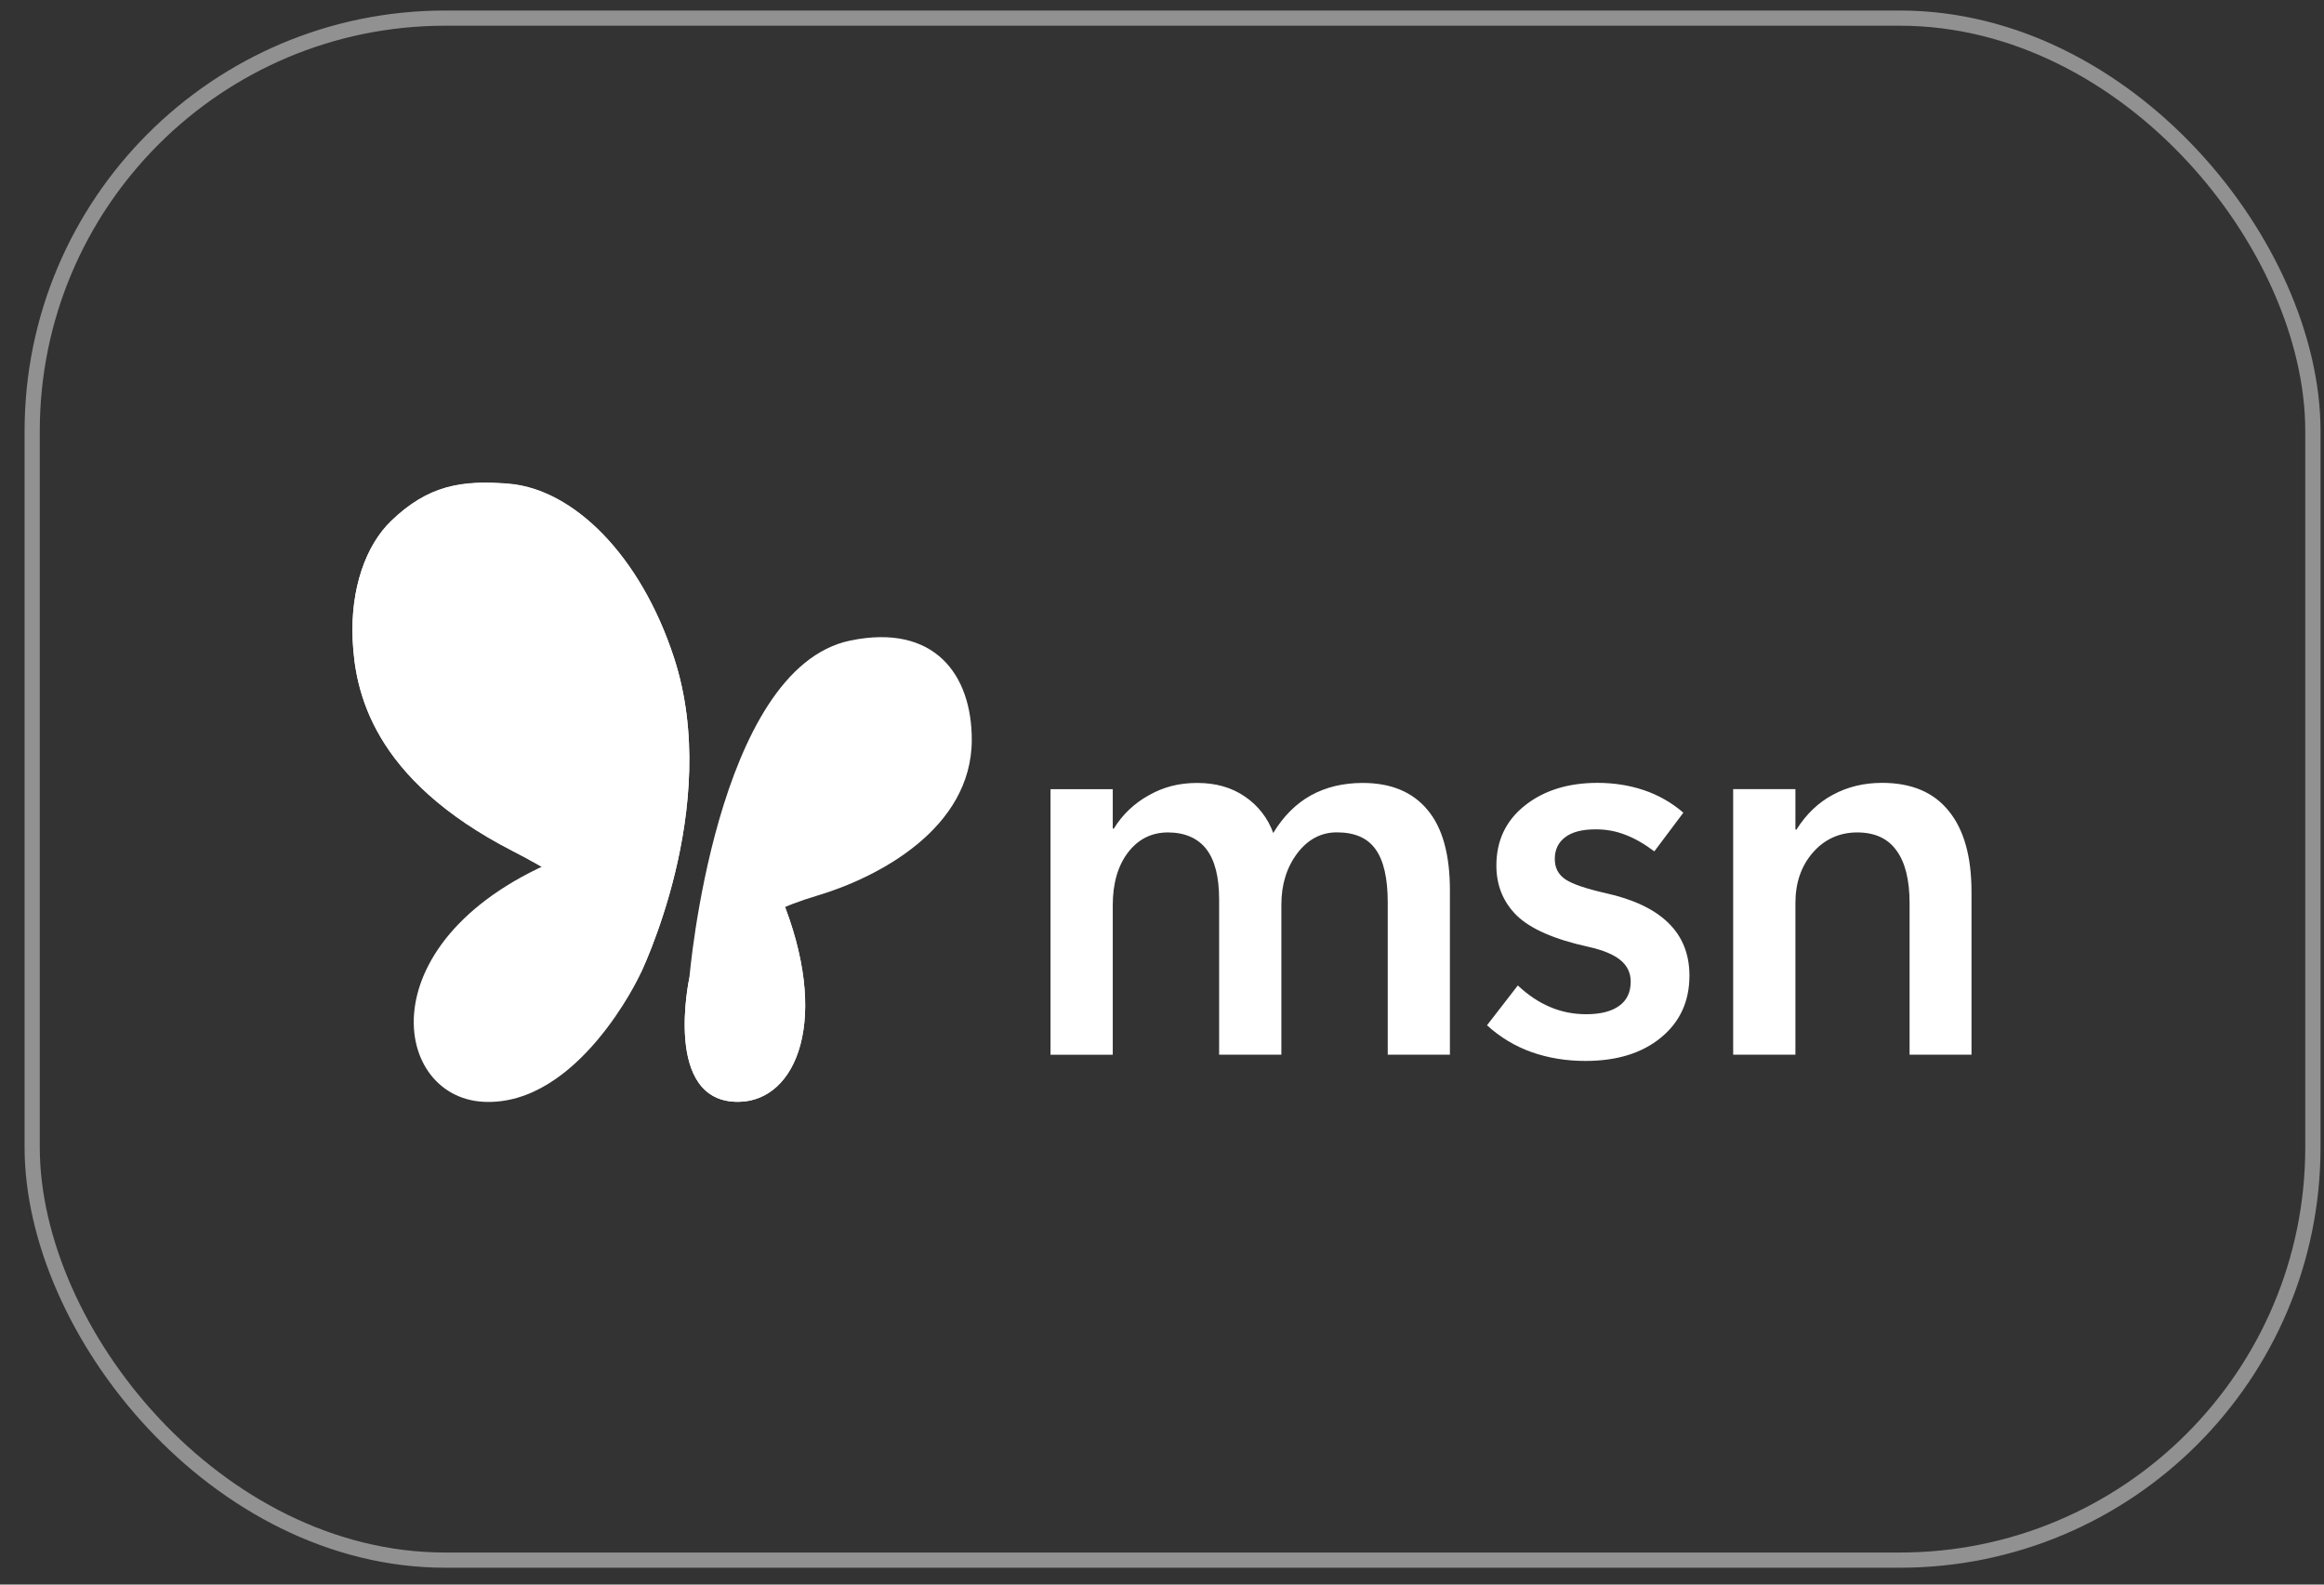 <svg viewBox="0 0 286 195" xmlns="http://www.w3.org/2000/svg" id="Layer_1"><rect x="0" y="0" width="286" height="195" fill="#333333" stroke="none"/><defs><style>.cls-1{stroke-miterlimit:10;}.cls-1,.cls-2{fill:none;stroke:#fff;stroke-width:1.25px;}.cls-3{fill:#fff;}.cls-4{opacity:.46;}</style></defs><path d="M84.84,120.32s-3.35,15.41,6.08,15.27c7.11-.1,11.39-10.21,5.16-25.32,0,0-5.29-2.52-11.24,10.04h0Z" class="cls-3"></path><path d="M84.84,120.32s-3.35,15.41,6.08,15.27c7.11-.1,11.39-10.21,5.16-25.32,0,0-5.29-2.52-11.24,10.04h0Z" class="cls-3"></path><path d="M78.7,120.08s-7.56,16.09-19.19,15.51c-11.63-.59-14.52-21.07,11.09-30.57,0,0,10.57,4.1,8.1,15.06h0Z" class="cls-3"></path><path d="M182.99,126.18l3.8-4.91c1.24,1.17,2.55,2.05,3.96,2.65,1.4.6,2.89.89,4.44.89,1.77,0,3.12-.34,4.06-1.02.96-.68,1.43-1.68,1.43-3,0-1.06-.42-1.94-1.24-2.62-.83-.7-2.16-1.25-3.99-1.66-4.15-.91-7.08-2.19-8.78-3.83-1.68-1.66-2.52-3.71-2.52-6.16,0-3.06,1.16-5.52,3.48-7.37,2.34-1.87,5.33-2.81,8.97-2.81,2.02,0,3.91.3,5.68.89,1.79.6,3.45,1.54,4.88,2.78l-3.57,4.76c-1.25-.94-2.45-1.62-3.57-2.04-1.17-.46-2.42-.68-3.67-.67-1.66,0-2.91.33-3.76.99-.83.64-1.25,1.52-1.25,2.65s.44,1.92,1.31,2.52c.87.57,2.48,1.13,4.82,1.66,3.49.76,6.1,1.99,7.82,3.67,1.74,1.68,2.62,3.85,2.62,6.51,0,3.17-1.17,5.71-3.51,7.63-2.32,1.91-5.42,2.87-9.29,2.87-2.36,0-4.57-.36-6.64-1.09-2.02-.72-3.88-1.84-5.46-3.29ZM242.62,129.79h-7.62v-18.64c0-2.87-.54-5.04-1.63-6.51-1.06-1.47-2.67-2.2-4.82-2.2s-4.03.83-5.46,2.49c-1.43,1.64-2.14,3.71-2.14,6.22v18.64h-7.66v-32.68h7.66v4.98h.13c1.19-1.89,2.68-3.32,4.47-4.28,1.81-.98,3.83-1.47,6.06-1.47,3.62,0,6.35,1.15,8.2,3.45,1.87,2.28,2.81,5.6,2.81,9.96v20.04h0ZM170.77,129.79h7.66v-20.23c0-4.4-.91-7.7-2.75-9.89-1.83-2.21-4.49-3.32-7.98-3.32-2.4,0-4.53.51-6.38,1.53-1.83,1.02-3.38,2.56-4.63,4.63-.66-1.84-1.89-3.41-3.51-4.5-1.62-1.11-3.57-1.66-5.84-1.66s-4.15.5-5.93,1.5c-1.78.97-3.28,2.39-4.34,4.12h-.13v-4.85h-7.66v32.68h7.66v-18.39c0-2.7.63-4.87,1.88-6.51,1.26-1.64,2.9-2.46,4.92-2.46s3.68.69,4.73,2.07c1.04,1.36,1.56,3.42,1.56,6.16v19.12h7.66v-18.45c0-2.49.65-4.59,1.95-6.32,1.3-1.72,2.93-2.59,4.88-2.59,2.19,0,3.78.69,4.76,2.08,1,1.38,1.5,3.57,1.5,6.54v18.73h0Z" class="cls-3"></path><path d="M84.84,120.32s3.18-38.09,19.83-41.5c10.31-2.11,14.92,4.18,14.92,12.21,0,10.96-11.57,16.97-19.03,19.19-8.38,2.49-12.91,6.42-15.71,10.11,0,0,0,0,0,0Z" class="cls-3"></path><path d="M78.7,120.11s1.85-6.43-15.57-15.35c-17.41-8.93-19.44-19.76-19.73-26.01-.28-6.25,1.6-11.61,4.76-14.64,4.47-4.29,8.54-5.05,14.49-4.55,7.9.68,16.17,8.77,20.3,21.42,6,18.39-4.26,39.13-4.26,39.13Z" class="cls-3"></path><path d="M78.7,120.08s1.85-6.43-15.57-15.36c-17.41-8.93-19.44-19.76-19.73-26.01-.28-6.25,1.6-11.61,4.76-14.64,4.47-4.29,8.54-5.05,14.49-4.55,7.9.68,16.17,8.76,20.3,21.42,6,18.39-4.26,39.13-4.26,39.13h0Z" class="cls-3"></path><g class="cls-4" id="Rectangle_53"><rect ry="51.14" rx="51.14" height="190.38" width="281.3" y="1.92" x="3.65" class="cls-1"></rect><rect ry="50.51" rx="50.51" height="189.14" width="280.05" y="2.54" x="4.27" class="cls-2"></rect></g></svg>